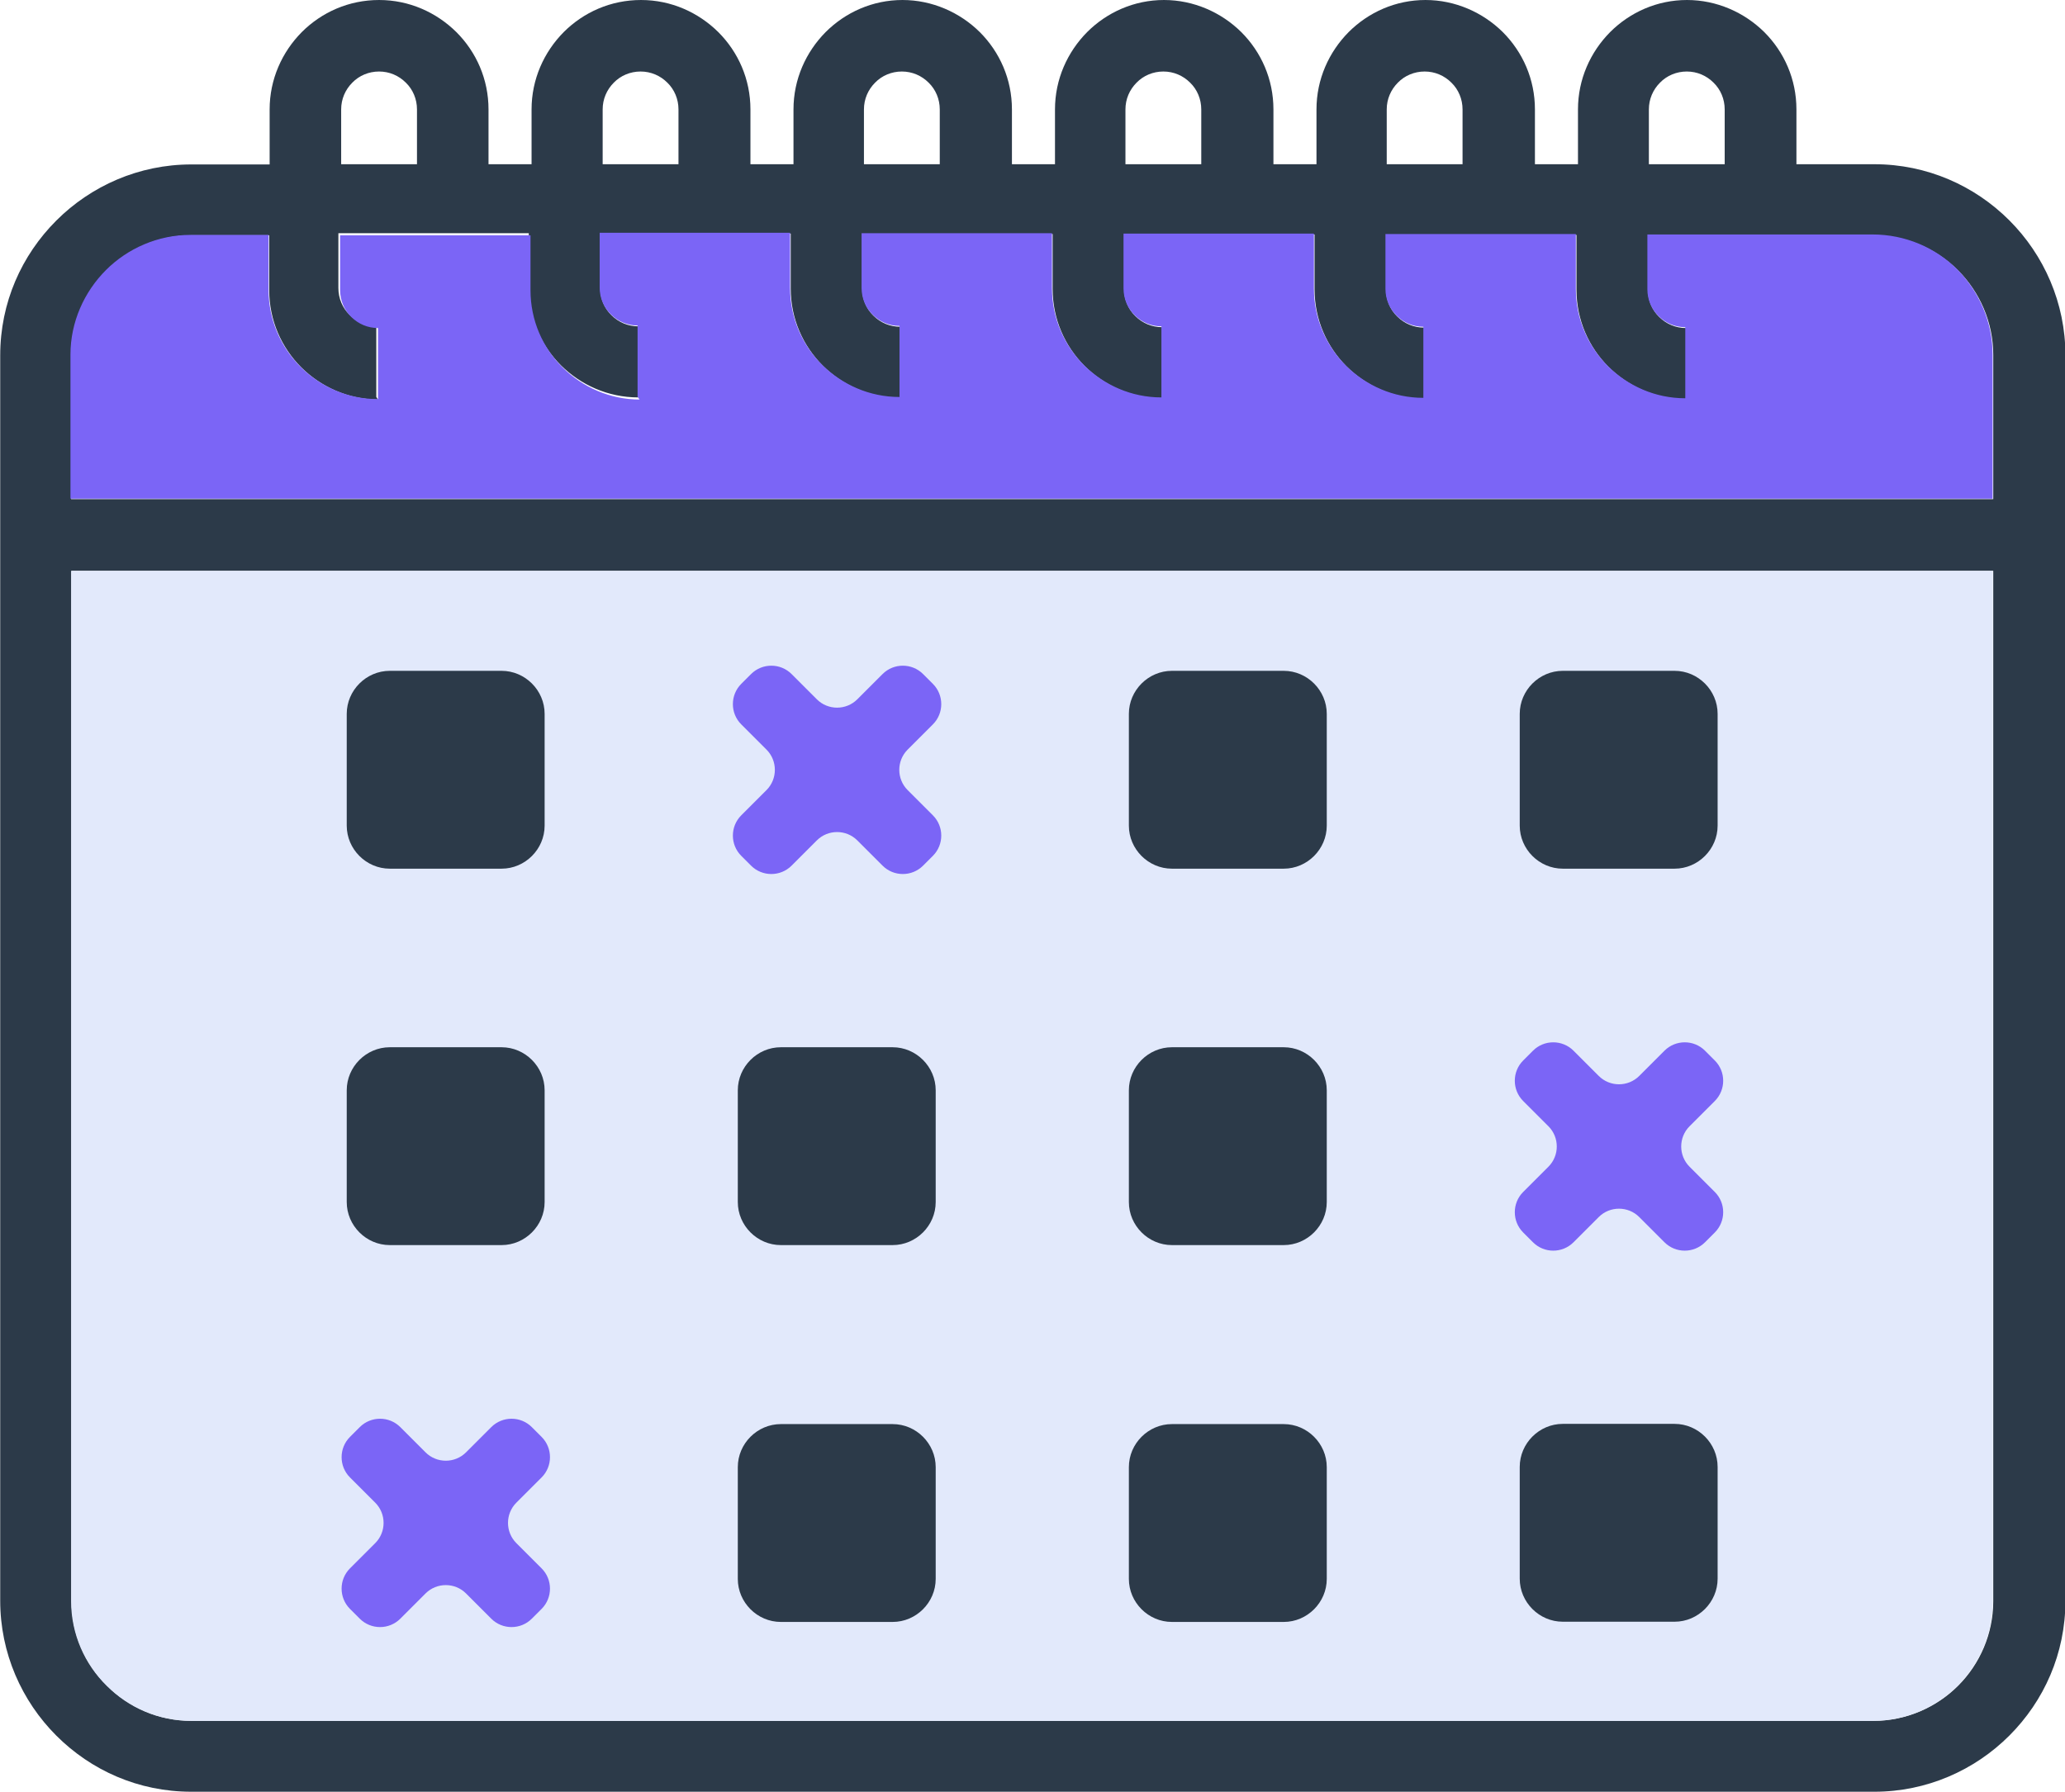 <svg xmlns="http://www.w3.org/2000/svg" id="Capa_2" data-name="Capa 2" viewBox="0 0 96.42 83.69"><defs><style> .cls-1 { fill: #7b65f6; } .cls-1, .cls-2, .cls-3, .cls-4 { stroke-width: 0px; } .cls-1, .cls-2, .cls-4 { fill-rule: evenodd; } .cls-2 { fill: #e2e9fb; } .cls-3, .cls-4 { fill: #2c3a49; } </style></defs><g id="Capa_1-2" data-name="Capa 1"><g><path class="cls-3" d="M17.68,18.66c-1.41,0-2.68-.58-3.61-1.5h0c-.93-.93-1.5-2.2-1.5-3.61v-2.56h-3.64c-1.54,0-2.95.64-3.95,1.64-1.02,1.02-1.66,2.43-1.66,3.95v6.73h89.75v-6.73c0-1.54-.64-2.95-1.64-3.95h0c-1.02-1.02-2.43-1.64-3.97-1.64h-10.51v2.56c0,.48.19.93.52,1.25h0c.33.33.77.52,1.25.52v3.32c-1.41,0-2.68-.58-3.61-1.5h0c-.93-.93-1.5-2.2-1.5-3.61v-2.56h-8.89v2.56c0,.48.19.93.52,1.25h0c.33.33.77.52,1.25.52v3.32c-1.41,0-2.68-.58-3.61-1.5h0c-.93-.93-1.5-2.2-1.5-3.61v-2.56h-8.89v2.56c0,.48.19.93.52,1.25h0c.33.33.77.52,1.25.52v3.32c-1.41,0-2.68-.58-3.61-1.5h0c-.93-.93-1.5-2.2-1.5-3.61v-2.56h-8.89v2.56c0,.48.19.93.52,1.25h0c.33.33.77.52,1.25.52v3.32c-1.41,0-2.68-.58-3.61-1.5h0c-.93-.93-1.5-2.2-1.5-3.61v-2.56h-8.89v2.56c0,.48.19.93.52,1.25h0c.33.33.77.52,1.25.52v3.32c-1.41,0-2.68-.58-3.61-1.5h0c-.93-.93-1.5-2.2-1.5-3.61v-2.56h-8.89v2.56c0,.48.19.93.52,1.25h0c.33.33.77.52,1.25.52v3.32h0l.08.12ZM3.34,26.66v48.12c0,1.54.64,2.95,1.66,3.95,1.02,1.02,2.41,1.64,3.95,1.64h78.53c1.54,0,2.95-.64,3.95-1.64,1.02-1.02,1.64-2.43,1.64-3.95V26.66H3.32h.02ZM12.59,7.67v-2.56c0-1.41.58-2.68,1.5-3.61h0c.93-.93,2.2-1.5,3.61-1.5s2.68.58,3.61,1.5h0c.93.93,1.5,2.2,1.5,3.61v2.56h2.01v-2.56c0-1.41.58-2.68,1.5-3.61h0c.93-.93,2.2-1.5,3.61-1.5s2.68.58,3.61,1.5h0c.93.93,1.5,2.2,1.5,3.61v2.56h2.01v-2.56c0-1.41.58-2.68,1.5-3.61h0c.93-.93,2.2-1.5,3.59-1.5s2.68.58,3.61,1.5h0c.93.93,1.5,2.2,1.5,3.61v2.56h2.01v-2.56c0-1.41.58-2.68,1.5-3.61h0c.93-.93,2.2-1.5,3.59-1.5s2.68.58,3.61,1.5h0c.93.93,1.5,2.2,1.5,3.61v2.56h2.01v-2.56c0-1.41.58-2.68,1.5-3.61h0c.93-.93,2.2-1.5,3.59-1.5s2.68.58,3.61,1.5h0c.93.93,1.5,2.2,1.5,3.61v2.56h2.01v-2.56c0-1.41.58-2.68,1.5-3.61h0c.93-.93,2.2-1.5,3.59-1.5s2.68.58,3.61,1.5h0c.93.93,1.5,2.2,1.5,3.61v2.56h3.64c2.45,0,4.68,1,6.3,2.62h0c1.62,1.62,2.62,3.86,2.62,6.3v58.17c0,2.47-1,4.68-2.62,6.3s-3.86,2.62-6.3,2.62H8.93c-2.47,0-4.68-1-6.3-2.62-1.62-1.62-2.62-3.86-2.62-6.3V16.6c0-2.47,1-4.68,2.62-6.3s3.86-2.62,6.3-2.62h3.66ZM19.47,7.67v-2.56c0-.48-.19-.93-.52-1.25h0c-.33-.33-.77-.52-1.25-.52s-.93.19-1.25.52h0c-.33.33-.52.77-.52,1.25v2.56h3.55ZM79.16,7.67h1.37v-2.56c0-.48-.19-.93-.52-1.25h0c-.33-.33-.77-.52-1.25-.52s-.93.19-1.25.52h0c-.33.33-.52.77-.52,1.25v2.56h2.18ZM28.13,7.67h3.55v-2.56c0-.48-.19-.93-.52-1.25h0c-.33-.33-.77-.52-1.25-.52s-.93.19-1.25.52h0c-.33.33-.52.77-.52,1.25v2.56h0ZM40.33,7.67h3.55v-2.56c0-.48-.19-.93-.52-1.25h0c-.33-.33-.77-.52-1.25-.52s-.93.19-1.25.52h0c-.33.33-.52.77-.52,1.25v2.56h0ZM52.54,7.67h3.55v-2.56c0-.48-.19-.93-.52-1.25h0c-.33-.33-.77-.52-1.25-.52s-.93.19-1.25.52h0c-.33.33-.52.77-.52,1.25v2.56h0ZM64.74,7.67h3.55v-2.56c0-.48-.19-.93-.52-1.25h0c-.33-.33-.77-.52-1.25-.52s-.93.19-1.25.52h0c-.33.33-.52.77-.52,1.25v2.56h0Z"></path><path class="cls-1" d="M29.88,18.66c-1.41,0-2.68-.58-3.61-1.5s-1.5-2.2-1.5-3.61v-2.56h-8.89v2.56c0,.48.19.93.52,1.25h0c.33.33.77.52,1.25.52v3.32c-1.41,0-2.68-.58-3.61-1.5-.93-.93-1.5-2.2-1.5-3.61v-2.56h-3.64c-1.54,0-2.95.64-3.95,1.64-1.02,1.02-1.66,2.43-1.66,3.95v6.73h89.75v-6.73c0-1.54-.64-2.95-1.64-3.97-1.02-1.02-2.43-1.64-3.97-1.64h-10.51v2.56c0,.48.19.93.52,1.25h0c.33.33.77.52,1.25.52v3.32c-1.41,0-2.68-.58-3.61-1.5-.93-.93-1.5-2.2-1.5-3.61v-2.56h-8.89v2.56c0,.48.19.93.52,1.25h0c.33.33.77.52,1.25.52v3.32c-1.41,0-2.68-.58-3.61-1.5-.93-.93-1.5-2.2-1.5-3.61v-2.56h-8.89v2.56c0,.48.19.93.52,1.25h0c.33.33.77.52,1.25.52v3.32c-1.41,0-2.68-.58-3.61-1.5-.93-.93-1.5-2.2-1.5-3.61v-2.56h-8.89v2.56c0,.48.19.93.52,1.25h0c.33.33.77.52,1.25.52v3.32c-1.41,0-2.68-.58-3.61-1.5s-1.5-2.2-1.5-3.61v-2.56h-8.89v2.56c0,.48.19.93.52,1.25h0c.33.33.77.52,1.25.52v3.32h0l.08.13Z"></path><path class="cls-2" d="M93.08,26.66H3.32v48.12c0,1.54.64,2.95,1.66,3.95,1.02,1.02,2.41,1.64,3.95,1.64h78.53c1.54,0,2.95-.64,3.95-1.64,1.02-1.02,1.64-2.43,1.64-3.95V26.66h.04Z"></path><path class="cls-4" d="M54.72,66.51h5.22c1.1,0,2.01.91,2.01,2.01v5.22c0,1.1-.91,2.01-2.01,2.01h-5.22c-1.1,0-2.01-.91-2.01-2.01v-5.22c0-1.1.91-2.01,2.01-2.01h0ZM36.46,66.51h5.22c1.1,0,2.01.91,2.01,2.01v5.22c0,1.1-.91,2.01-2.01,2.01h-5.22c-1.1,0-2.01-.91-2.01-2.01v-5.22c0-1.1.91-2.01,2.01-2.01h0ZM72.97,31.33h5.22c1.1,0,2.01.91,2.01,2.01v5.22c0,1.1-.91,2.01-2.01,2.01h-5.22c-1.1,0-2.01-.91-2.01-2.01v-5.22c0-1.1.91-2.01,2.01-2.01h0ZM54.72,31.33h5.22c1.1,0,2.01.91,2.01,2.01v5.22c0,1.1-.91,2.01-2.01,2.01h-5.22c-1.1,0-2.01-.91-2.01-2.01v-5.22c0-1.1.91-2.01,2.01-2.01h0ZM18.2,31.33h5.22c1.1,0,2.01.91,2.01,2.01v5.22c0,1.1-.91,2.01-2.01,2.01h-5.22c-1.1,0-2.01-.91-2.01-2.01v-5.22c0-1.1.91-2.01,2.01-2.01h0ZM54.72,48.91h5.22c1.1,0,2.01.91,2.01,2.01v5.22c0,1.1-.91,2.01-2.01,2.01h-5.22c-1.1,0-2.01-.91-2.01-2.01v-5.22c0-1.1.91-2.01,2.01-2.01h0ZM36.46,48.91h5.22c1.1,0,2.01.91,2.01,2.01v5.22c0,1.1-.91,2.01-2.01,2.01h-5.22c-1.1,0-2.01-.91-2.01-2.01v-5.22c0-1.1.91-2.01,2.01-2.01h0ZM18.2,48.91h5.22c1.1,0,2.01.91,2.01,2.01v5.22c0,1.1-.91,2.01-2.01,2.01h-5.22c-1.1,0-2.01-.91-2.01-2.01v-5.22c0-1.1.91-2.01,2.01-2.01h0ZM72.97,66.5h5.22c1.1,0,2.01.91,2.01,2.01v5.22c0,1.1-.91,2.01-2.01,2.01h-5.22c-1.1,0-2.01-.91-2.01-2.01v-5.22c0-1.1.91-2.01,2.01-2.01h0Z"></path><path class="cls-1" d="M25.29,69l-1.18,1.18c-.52.52-.52,1.37,0,1.89l1.18,1.18c.52.52.52,1.37,0,1.89l-.46.46c-.52.52-1.37.52-1.89,0l-1.18-1.18c-.52-.52-1.37-.52-1.89,0l-1.18,1.18c-.52.52-1.37.52-1.89,0l-.46-.46c-.52-.52-.52-1.37,0-1.89l1.18-1.18c.52-.52.52-1.37,0-1.89l-1.18-1.18c-.52-.52-.52-1.37,0-1.89l.46-.46c.52-.52,1.37-.52,1.89,0l1.18,1.18c.52.52,1.37.52,1.89,0l1.18-1.18c.52-.52,1.37-.52,1.89,0l.46.46c.52.52.52,1.37,0,1.89h0ZM73.47,49.07l1.18,1.18c.52.52,1.37.52,1.89,0l1.18-1.18c.52-.52,1.37-.52,1.89,0l.46.46c.52.52.52,1.37,0,1.89l-1.18,1.18c-.52.52-.52,1.37,0,1.89l1.18,1.18c.52.52.52,1.37,0,1.89l-.46.46c-.52.52-1.37.52-1.89,0l-1.18-1.18c-.52-.52-1.37-.52-1.89,0l-1.18,1.18c-.52.52-1.37.52-1.89,0l-.46-.46c-.52-.52-.52-1.37,0-1.89l1.18-1.18c.52-.52.52-1.37,0-1.89l-1.18-1.18c-.52-.52-.52-1.37,0-1.89l.46-.46c.52-.52,1.37-.52,1.89,0h0ZM36.96,31.48l1.18,1.18c.52.52,1.37.52,1.89,0l1.18-1.18c.52-.52,1.37-.52,1.89,0l.46.46c.52.52.52,1.37,0,1.89l-1.18,1.18c-.52.52-.52,1.37,0,1.89l1.18,1.18c.52.52.52,1.37,0,1.89l-.46.46c-.52.52-1.37.52-1.89,0l-1.18-1.18c-.52-.52-1.37-.52-1.89,0l-1.18,1.18c-.52.52-1.37.52-1.89,0l-.46-.46c-.52-.52-.52-1.37,0-1.89l1.18-1.18c.52-.52.52-1.37,0-1.89l-1.18-1.18c-.52-.52-.52-1.37,0-1.89l.46-.46c.52-.52,1.37-.52,1.89,0h0Z"></path></g></g></svg>